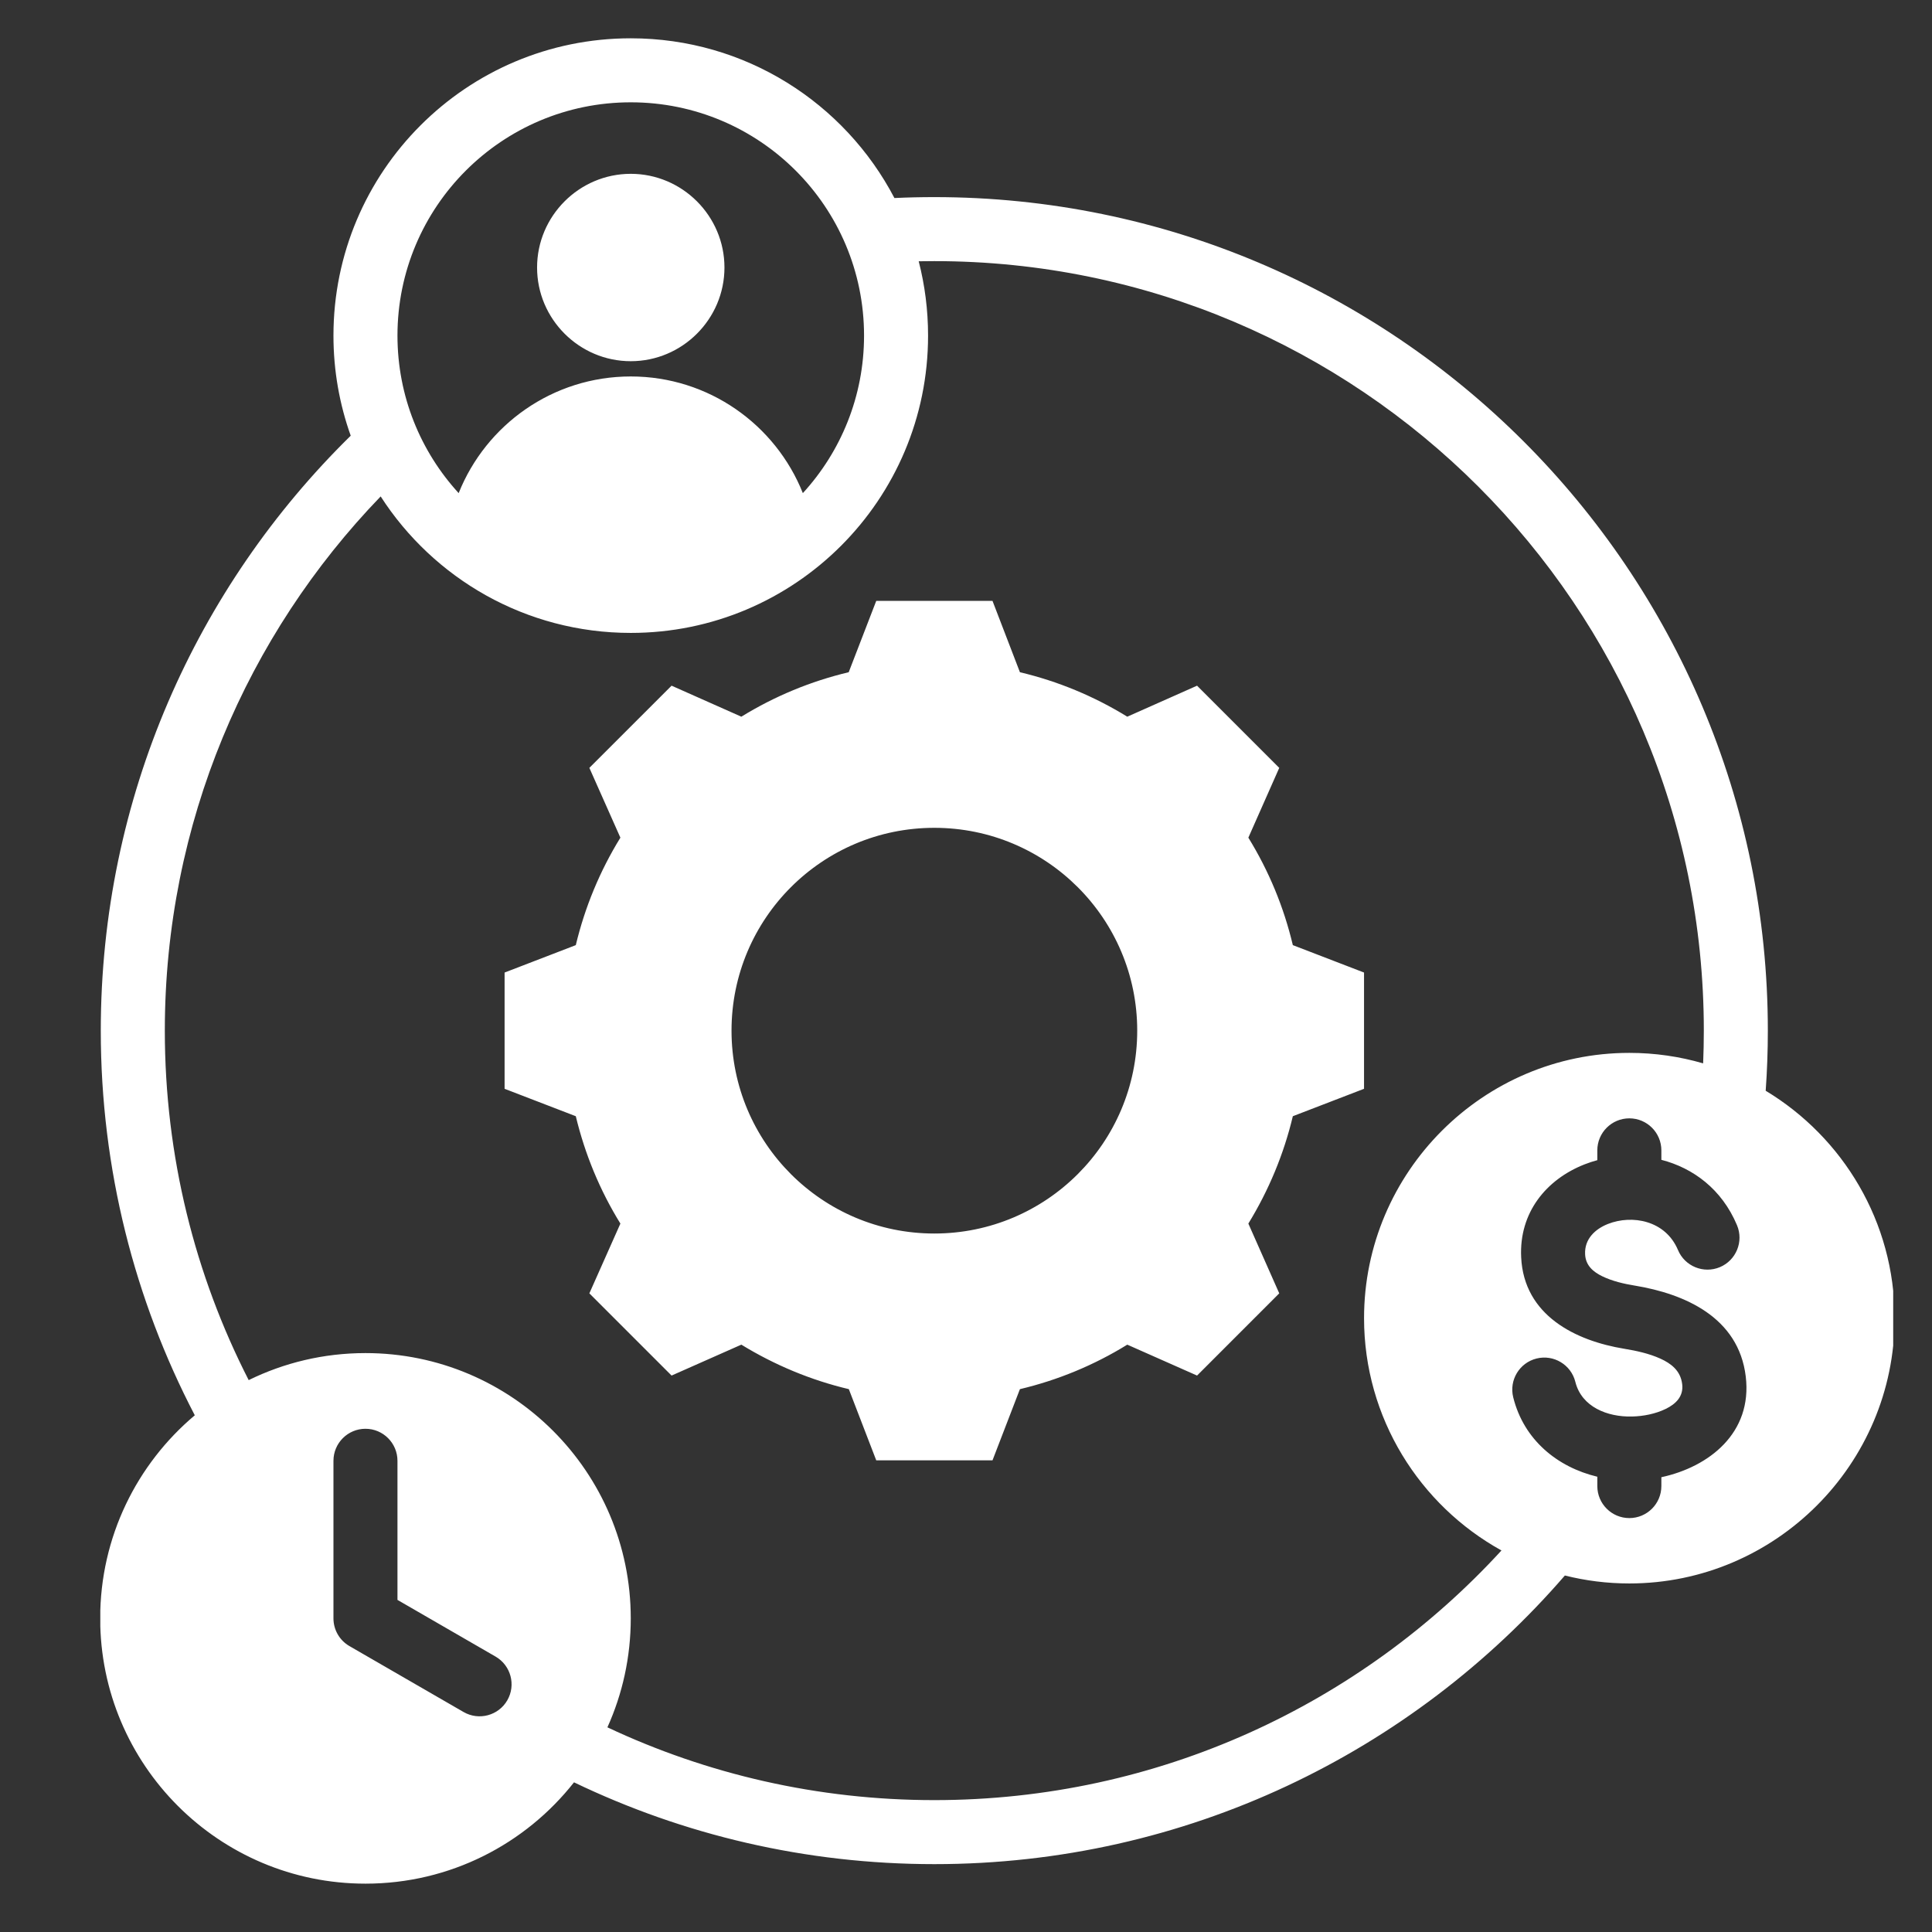 <svg xmlns="http://www.w3.org/2000/svg" xmlns:xlink="http://www.w3.org/1999/xlink" width="500" zoomAndPan="magnify" viewBox="0 0 375 375" height="500" preserveAspectRatio="xMidYMid meet" version="1.0"><rect x="0" y="0" width="375" height="375" fill="#333333" stroke="none"/><defs><clipPath id="c4558c48e0"><path d="M 19.469 7.203 L 367.469 7.203 L 367.469 365.703 L 19.469 365.703 Z M 19.469 7.203 " clip-rule="nonzero"/></clipPath></defs><g clip-path="url(#c4558c48e0)"><path fill="#ffffff" d="M 173.605 38.438 C 176.172 38.316 178.754 38.258 181.352 38.258 C 270.641 38.258 343.137 110.75 343.137 200.043 C 343.137 203.969 342.996 207.859 342.719 211.715 C 357.695 220.738 367.746 237.16 367.746 255.855 C 367.746 284.215 344.613 307.348 316.254 307.348 C 311.941 307.348 307.75 306.812 303.742 305.805 C 274.066 340.109 230.223 361.828 181.352 361.828 C 156.309 361.828 132.586 356.125 111.414 345.949 C 101.984 357.926 87.355 365.617 70.938 365.617 C 42.504 365.617 19.445 342.559 19.445 314.125 C 19.445 298.309 26.582 284.152 37.809 274.707 C 26.156 252.363 19.562 226.965 19.562 200.043 C 19.562 154.836 38.141 113.938 68.074 84.57 C 65.906 78.5 64.723 71.957 64.723 65.141 C 64.723 33.266 90.555 7.434 122.43 7.434 C 144.672 7.434 163.969 20.008 173.605 38.438 Z M 73.887 96.355 C 47.953 123.227 31.992 159.785 31.992 200.043 C 31.992 224.461 37.863 247.52 48.27 267.879 C 55.109 264.52 62.805 262.633 70.938 262.633 C 99.367 262.633 122.43 285.695 122.43 314.125 C 122.43 321.66 120.809 328.82 117.898 335.273 C 137.16 344.336 158.668 349.402 181.352 349.402 C 224.898 349.402 264.121 330.723 291.434 300.945 C 275.555 292.16 264.762 275.227 264.762 255.855 C 264.762 227.496 287.895 204.363 316.254 204.363 C 321.219 204.363 326.027 205.074 330.578 206.398 C 330.664 204.289 330.711 202.172 330.711 200.043 C 330.711 117.609 263.785 50.684 181.352 50.684 C 180.336 50.684 179.328 50.691 178.32 50.711 C 179.508 55.324 180.137 60.156 180.137 65.141 C 180.137 97.016 154.305 122.848 122.43 122.848 C 102.059 122.848 84.152 112.297 73.887 96.355 Z M 197.965 130.477 C 205.328 132.227 212.348 135.133 218.805 139.109 L 232.348 133.09 L 248.301 149.043 L 242.305 162.59 C 246.281 169.043 249.188 176.066 250.938 183.449 L 264.758 188.77 L 264.758 211.336 L 250.938 216.656 C 249.188 224.02 246.258 231.043 242.305 237.496 L 248.301 251.039 L 232.348 266.996 L 218.805 260.996 C 212.371 264.973 205.328 267.883 197.965 269.633 L 192.645 283.449 L 170.078 283.449 L 164.758 269.633 C 157.371 267.883 150.352 264.949 143.895 260.996 L 130.352 266.996 L 114.395 251.039 L 120.418 237.496 C 116.441 231.062 113.531 224.02 111.762 216.656 L 97.941 211.336 L 97.941 188.77 L 111.762 183.449 C 113.531 176.066 116.441 169.043 120.418 162.59 L 114.395 149.043 L 130.352 133.09 L 143.895 139.109 C 150.352 135.133 157.371 132.227 164.734 130.477 L 170.078 116.633 L 192.645 116.633 Z M 181.352 160.68 C 159.602 160.68 141.988 178.293 141.988 200.043 C 141.988 221.793 159.602 239.426 181.352 239.426 C 203.098 239.426 220.734 221.793 220.734 200.043 C 220.734 178.293 203.098 160.68 181.352 160.68 Z M 310.039 225.188 C 309.195 225.414 308.367 225.684 307.559 226.004 C 300.145 228.918 294.832 235.344 295.258 244.043 C 295.789 255.32 305.797 260.25 315.305 261.801 C 317.613 262.18 320.094 262.719 322.273 263.707 C 324.348 264.648 326.195 266.035 326.508 268.652 L 326.512 268.66 C 326.805 271.082 325.211 272.539 323.344 273.453 C 321.34 274.438 318.965 274.895 316.785 274.945 L 316.77 274.945 C 312 275.062 306.988 273.094 305.773 268.219 C 304.945 264.891 301.57 262.859 298.242 263.688 C 294.914 264.516 292.887 267.891 293.715 271.219 C 295.781 279.52 302.324 284.785 310.039 286.633 L 310.039 288.449 C 310.039 291.875 312.824 294.66 316.254 294.66 C 319.684 294.66 322.469 291.875 322.469 288.449 L 322.469 286.727 C 331.707 284.734 340.176 278.148 338.848 267.168 C 337.465 255.676 326.984 251.129 317.316 249.535 L 317.305 249.535 C 315.188 249.188 312.938 248.668 310.996 247.723 C 309.285 246.887 307.773 245.672 307.668 243.457 L 307.668 243.441 C 307.523 240.504 309.609 238.551 312.109 237.566 C 316.762 235.734 323.266 236.844 325.695 242.629 C 327.02 245.789 330.664 247.277 333.828 245.953 C 336.988 244.625 338.48 240.98 337.152 237.816 C 334.207 230.801 328.609 226.703 322.469 225.121 L 322.469 223.281 C 322.469 219.855 319.684 217.07 316.254 217.07 C 312.824 217.07 310.039 219.855 310.039 223.281 Z M 64.723 283.539 L 64.723 314.125 C 64.723 316.344 65.906 318.395 67.828 319.504 L 89.977 332.301 C 92.945 334.016 96.75 333 98.465 330.031 C 100.18 327.059 99.16 323.258 96.191 321.543 L 77.148 310.539 L 77.148 283.539 C 77.148 280.109 74.363 277.324 70.938 277.324 C 67.508 277.324 64.723 280.109 64.723 283.539 Z M 155.832 95.715 C 163.211 87.66 167.711 76.926 167.711 65.141 C 167.711 40.129 147.441 19.859 122.43 19.859 C 97.422 19.859 77.148 40.129 77.148 65.141 C 77.148 76.926 81.652 87.66 89.027 95.715 C 94.32 82.449 107.285 73.07 122.43 73.07 C 137.578 73.07 150.543 82.449 155.832 95.715 Z M 122.43 70.109 C 112.426 70.109 104.246 61.93 104.246 51.926 C 104.246 41.922 112.426 33.738 122.43 33.738 C 132.438 33.738 140.617 41.922 140.617 51.926 C 140.617 61.93 132.438 70.109 122.43 70.109 Z M 122.43 70.109 " fill-opacity="1" fill-rule="evenodd"/></g></svg>